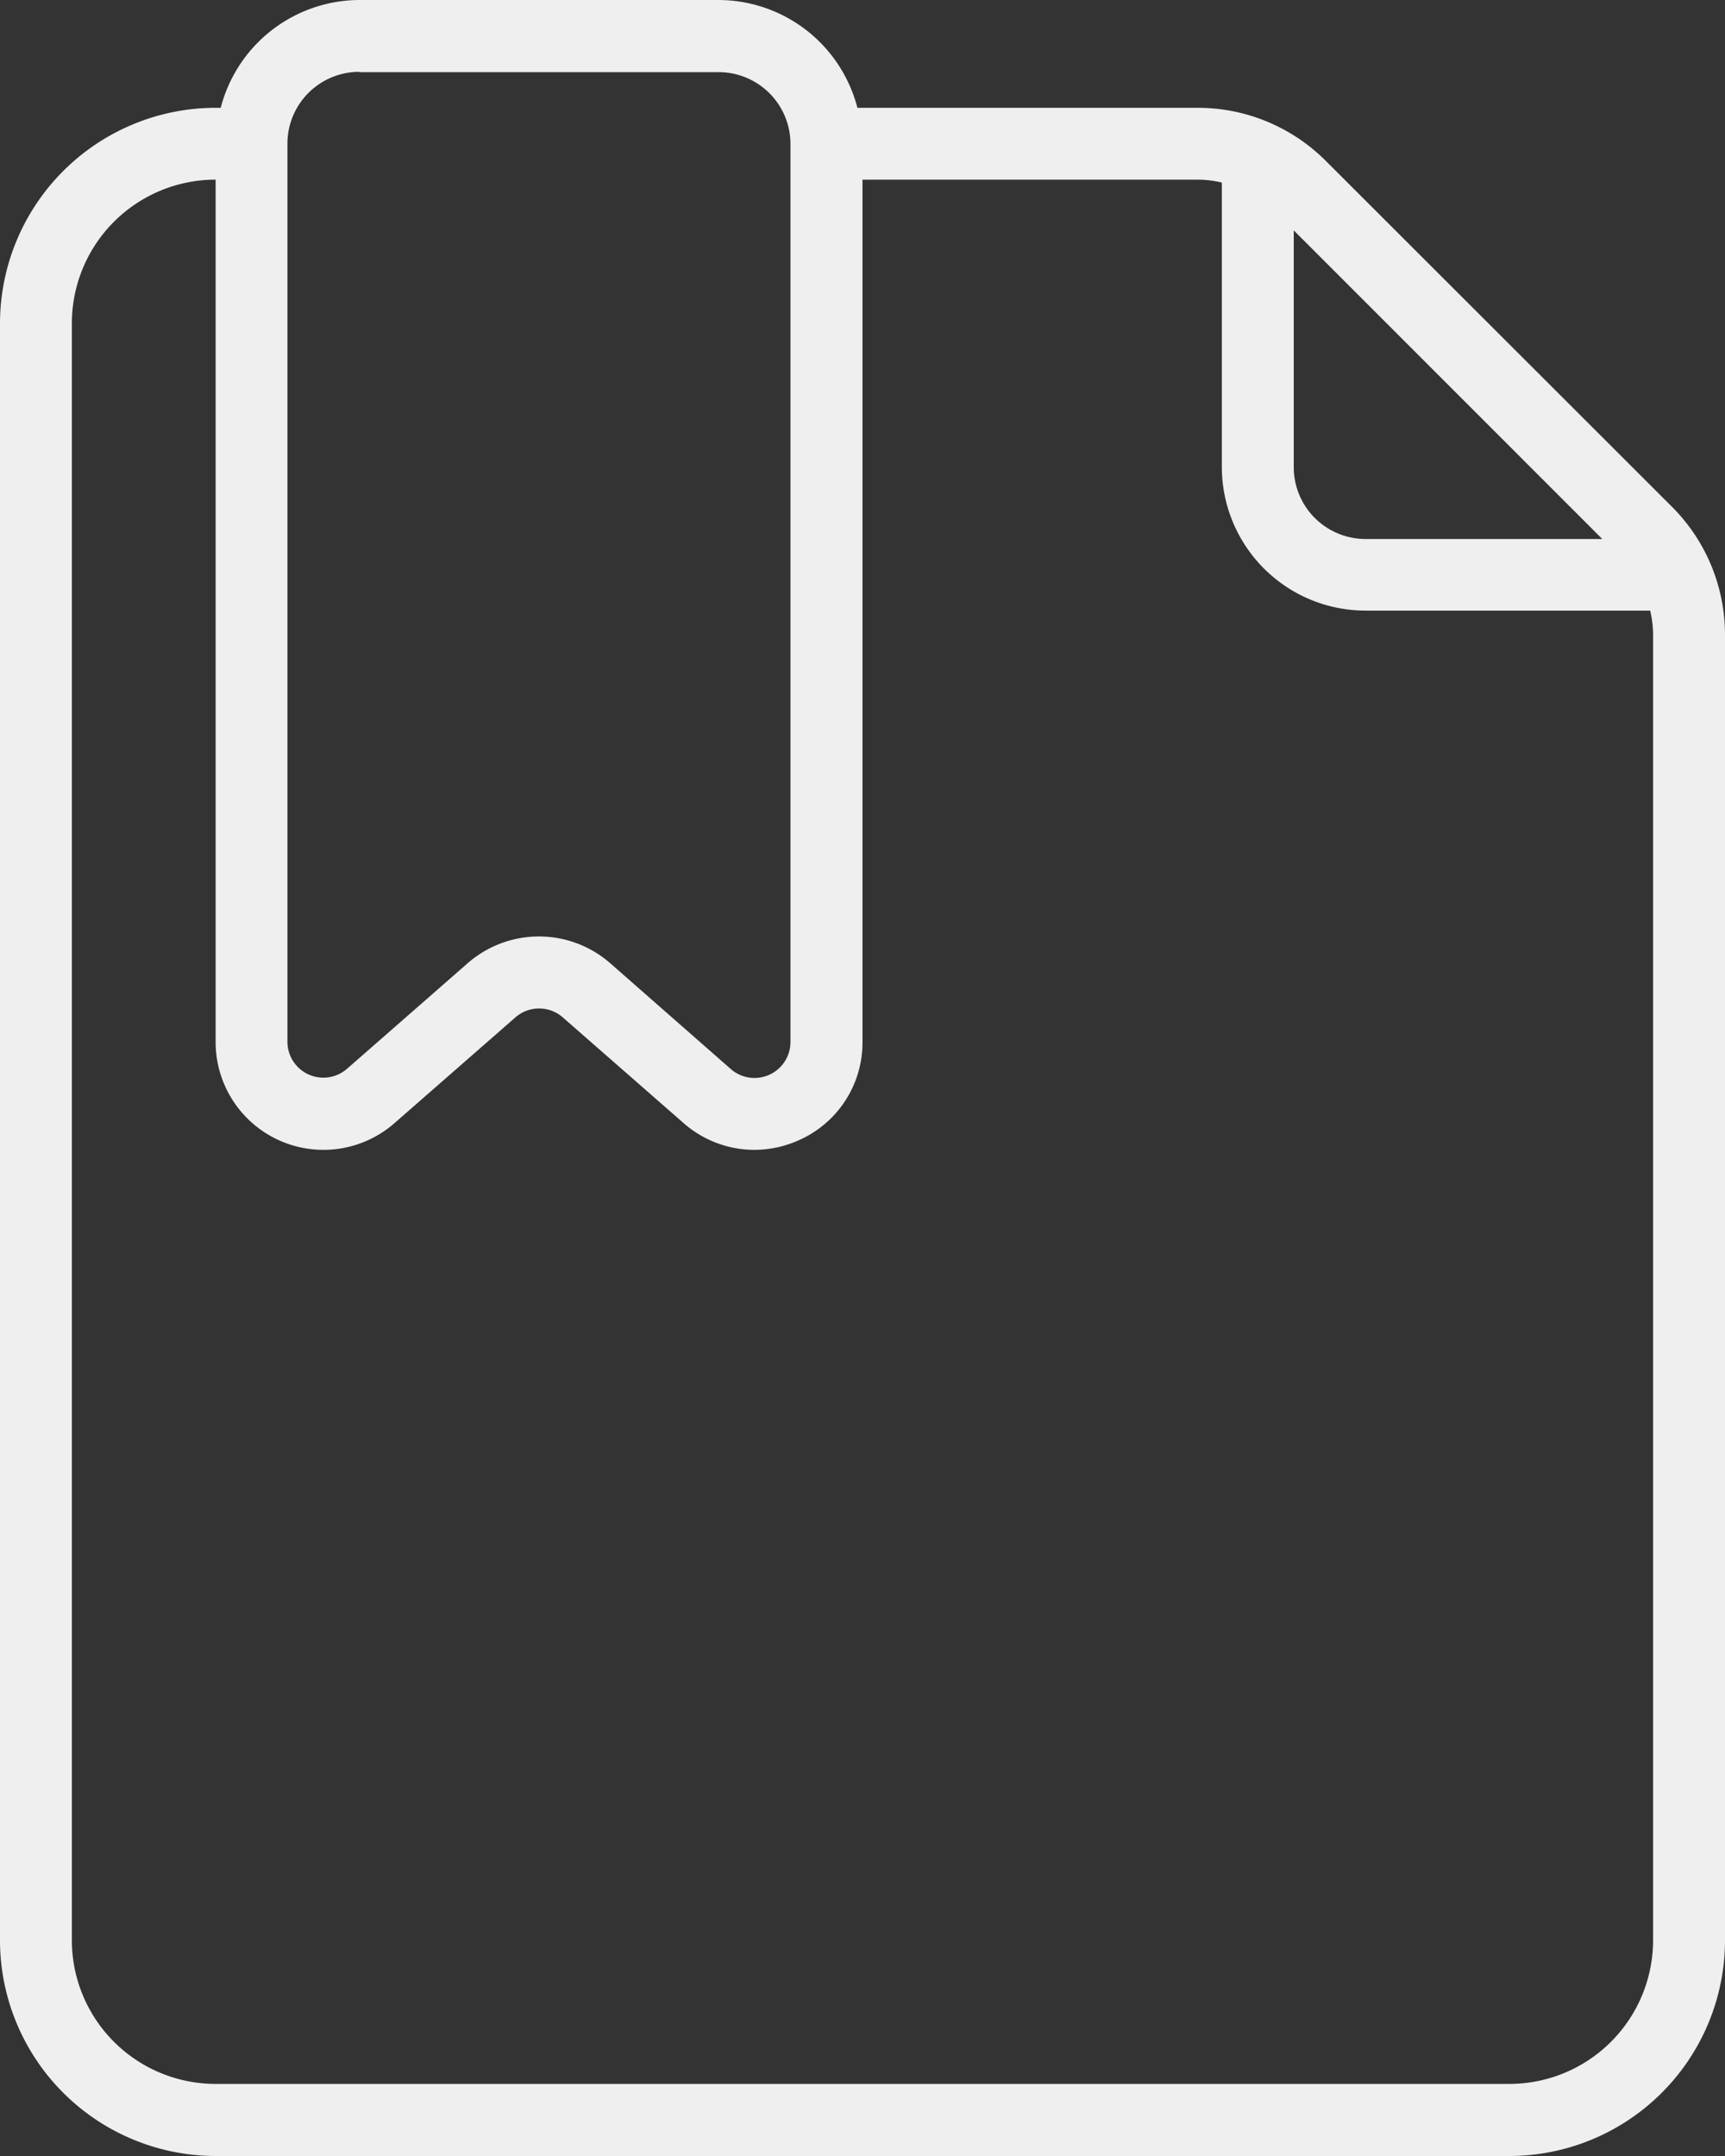 <svg xmlns="http://www.w3.org/2000/svg" width="28.448" height="35.56"><rect width="100%" height="100%" fill="#333333" stroke="none"/><path d="M24.892 35.56A3.56 3.56 0 0 0 28.448 32V10.466a2.984 2.984 0 0 0-.867-2.1l-5.725-5.721a2.984 2.984 0 0 0-2.1-.867H14.14A2.371 2.371 0 0 0 11.853 0H5.927A2.371 2.371 0 0 0 3.64 1.778h-.084A3.56 3.56 0 0 0 0 5.334V32a3.56 3.56 0 0 0 3.556 3.56Zm1.532-26.67h-3.9a1.185 1.185 0 0 1-1.188-1.19V3.8Zm-20.5-7.7h5.927a1.185 1.185 0 0 1 1.185 1.185v14.812a.593.593 0 0 1-.983.446l-1.994-1.75a1.786 1.786 0 0 0-2.342 0l-1.994 1.745a.593.593 0 0 1-.983-.442V2.371a1.185 1.185 0 0 1 1.187-1.186ZM1.185 32V5.334a2.371 2.371 0 0 1 2.371-2.371v14.224a1.778 1.778 0 0 0 2.949 1.338L8.5 16.78a.593.593 0 0 1 .781 0l1.994 1.745a1.767 1.767 0 0 0 1.165.44 1.793 1.793 0 0 0 .741-.162 1.76 1.76 0 0 0 1.043-1.616V2.963h5.535a1.771 1.771 0 0 1 .391.048V7.7a2.371 2.371 0 0 0 2.371 2.371h4.693a1.771 1.771 0 0 1 .048.391V32a2.371 2.371 0 0 1-2.371 2.371H3.556A2.371 2.371 0 0 1 1.185 32Z" fill="#efefef"/></svg>